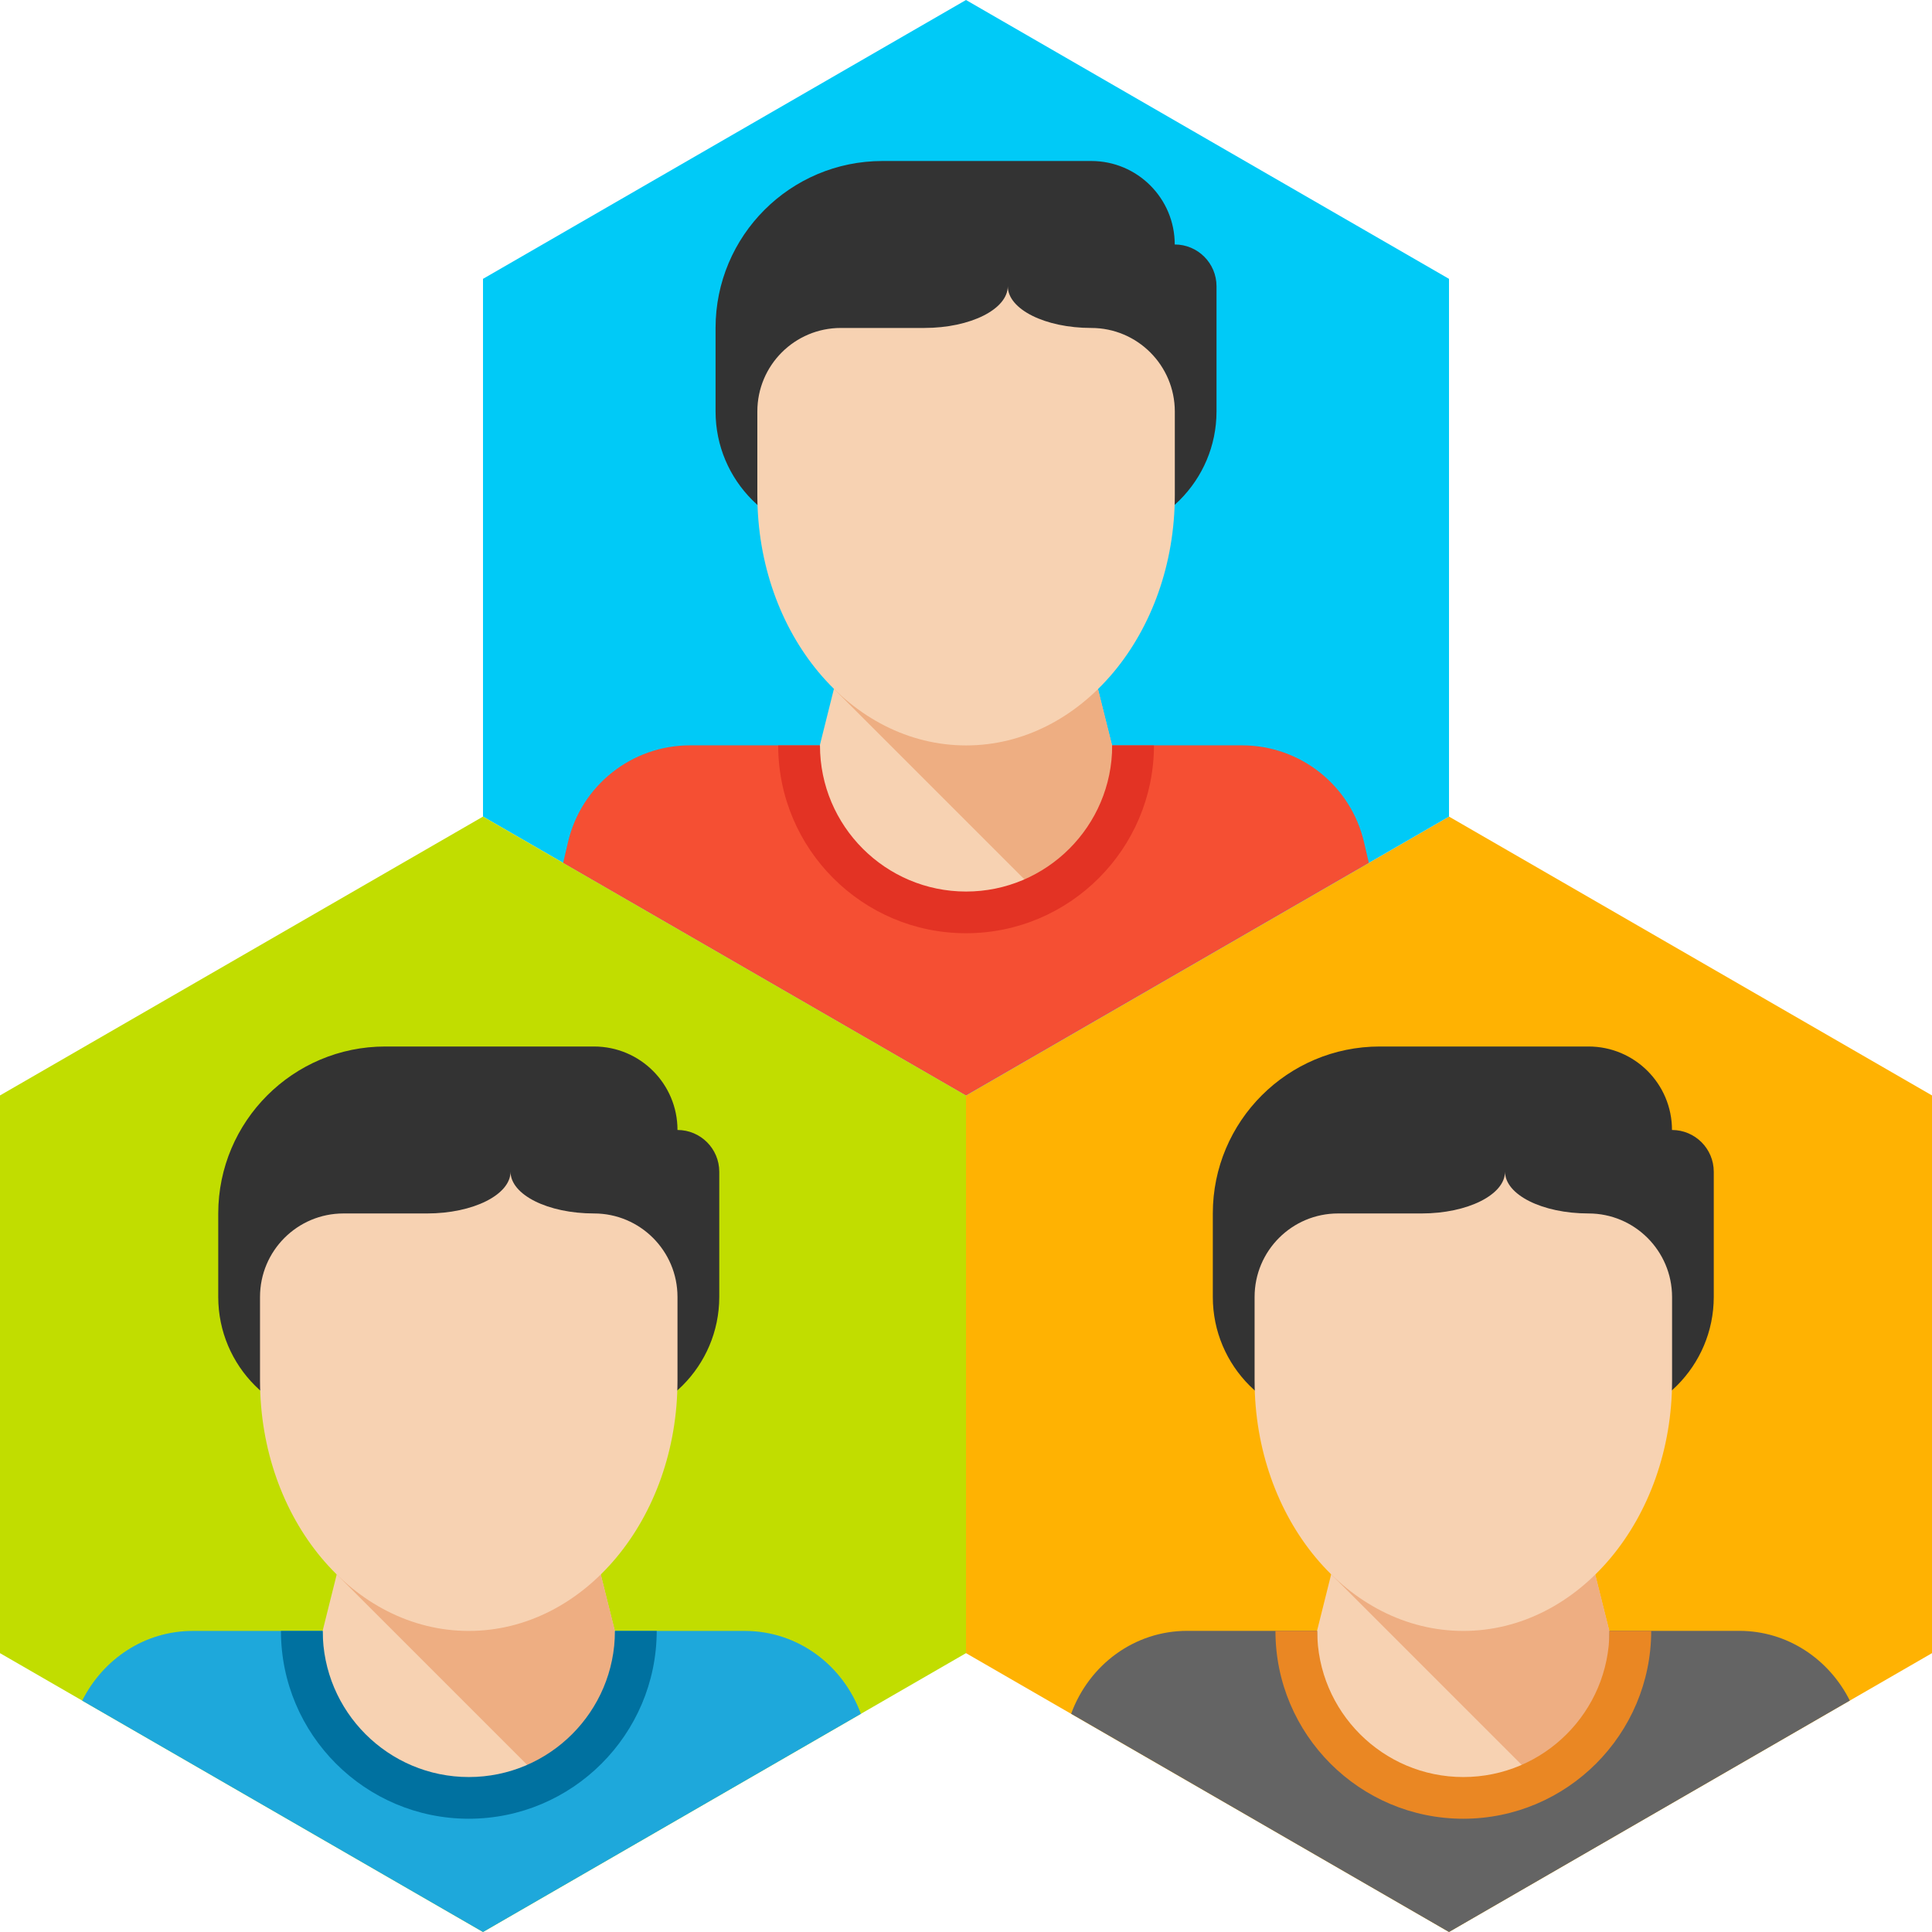 <?xml version="1.0" encoding="utf-8"?>
<!-- Generator: Adobe Illustrator 19.2.1, SVG Export Plug-In . SVG Version: 6.00 Build 0)  -->
<svg version="1.1" id="Layer_1" xmlns="http://www.w3.org/2000/svg" xmlns:xlink="http://www.w3.org/1999/xlink" x="0px" y="0px"
	 width="24px" height="24px" viewBox="0 0 24 24" style="enable-background:new 0 0 24 24;" xml:space="preserve">
<style type="text/css">
	.st0{fill:#646464;}
	.st1{fill:#C1DD00;}
	.st2{opacity:0.15;enable-background:new    ;}
	.st3{fill:#0071A0;}
	.st4{fill:#D4EDFC;}
	.st5{fill:#65C6F2;}
	.st6{fill:#1EA8DB;}
	.st7{fill:#ECEFF0;}
	.st8{opacity:0.2;fill:#FFFFFF;enable-background:new    ;}
	.st9{fill:#FFB202;}
	.st10{opacity:0.1;fill:#FFFFFF;enable-background:new    ;}
	.st11{opacity:0.3;fill:#FFFFFF;}
	.st12{fill:#333333;}
	.st13{fill:#F7D2B2;}
	.st14{fill:#EEAE82;}
	.st15{fill:#C8CCD5;}
	.st16{fill:#554D57;}
	.st17{fill:#474049;}
	.st18{opacity:0.1;}
	.st19{fill:#F54F33;}
	.st20{fill:#FAB816;}
	.st21{fill:#F79D00;}
	.st22{fill:#686072;}
	.st23{fill:#FDE3CB;}
	.st24{fill:#AE6F2F;}
	.st25{opacity:0.15;}
	.st26{fill:#FFD259;}
	.st27{fill:#EA8723;}
	.st28{fill:#92C83E;}
	.st29{fill:#00CAF7;}
	.st30{opacity:0.2;}
	.st31{opacity:0.15;fill:#FFFFFF;}
	.st32{fill:#E33324;}
	.st33{opacity:0.2;fill:#FFFFFF;}
	.st34{fill:#EB4A8D;}
	.st35{opacity:0.16;}
	.st36{fill:#C28744;}
	.st37{fill:#A36229;}
	.st38{opacity:0.05;fill:#FFFFFF;}
	.st39{opacity:0.1;fill:#FFFFFF;}
	.st40{fill:#FFFFFF;}
	.st41{fill:#3B9C00;}
	.st42{opacity:0.4;fill:#FFFFFF;}
	.st43{opacity:0.05;}
	.st44{fill:#007A38;}
	.st45{opacity:0.8;fill:#F54F33;}
	.st46{opacity:0.25;fill:#FFFFFF;}
	.st47{opacity:0.25;}
	.st48{opacity:0.25;fill:#EA8723;}
	.st49{fill:#6B5BA1;}
	.st50{fill:#ED1C24;}
	.st51{fill:#006837;}
	.st52{fill:#FFCD00;}
	.st53{opacity:0.15;fill:#646464;}
</style>
<g>
	<polygon class="st9" points="18,10.144 24,13.608 24,20.536 18,24 12,20.536 12,13.608 	"/>
	<polygon class="st29" points="12,0 18,3.464 18,10.144 12,13.608 6,10.144 6,3.464 	"/>
	<polygon class="st1" points="6,10.144 12,13.608 12,20.536 6,24 0,20.536 0,13.608 	"/>
	<g>
		<path class="st12" d="M7.379,17.667H4.267c-0.859,0-1.556-0.696-1.556-1.556v-1.037C2.712,13.929,3.641,13,4.786,13h2.593
			c0.573,0,1.037,0.464,1.037,1.037v0l0,0c0.286,0,0.519,0.232,0.519,0.519v1.556C8.934,16.97,8.238,17.667,7.379,17.667z"/>
		<path class="st6" d="M6,24l4.694-2.71c-0.222-0.606-0.783-1.03-1.442-1.03H2.394c-0.598,0-1.114,0.35-1.373,0.866L6,24z"/>
		<path class="st13" d="M6.082,22.333H5.564c-0.859,0-1.556-0.696-1.556-1.556v-0.519l0.259-1.037h3.111l0.259,1.037v0.519
			C7.638,21.637,6.941,22.333,6.082,22.333z"/>
		<path class="st14" d="M4.267,19.222l-0.084,0.336l2.601,2.601c0.505-0.257,0.854-0.776,0.854-1.381v-0.519l-0.259-1.037H4.267z"/>
		<g>
			<path class="st3" d="M5.823,22.593c-1.287,0-2.333-1.047-2.333-2.333h0.519c0,1.001,0.814,1.815,1.815,1.815
				s1.815-0.814,1.815-1.815h0.519C8.156,21.546,7.11,22.593,5.823,22.593z"/>
		</g>
		<path class="st13" d="M7.379,15.074c-0.573,0-1.037-0.232-1.037-0.519c0,0.286-0.464,0.519-1.037,0.519H4.267
			c-0.573,0-1.037,0.464-1.037,1.037v0.519c0,0.081,0,0.422,0,0.519c0,1.718,1.161,3.111,2.593,3.111s2.593-1.393,2.593-3.111
			c0-0.097,0-0.438,0-0.519v-0.519C8.416,15.538,7.951,15.074,7.379,15.074z"/>
	</g>
	<g>
		<path class="st12" d="M13.556,6.667h-3.111c-0.859,0-1.556-0.696-1.556-1.556V4.074C8.889,2.929,9.817,2,10.963,2h2.593
			c0.573,0,1.037,0.464,1.037,1.037v0l0,0c0.286,0,0.519,0.232,0.519,0.519v1.556C15.111,5.97,14.415,6.667,13.556,6.667z"/>
		<path class="st19" d="M12,13.608l5.004-2.889l-0.059-0.254c-0.163-0.706-0.791-1.206-1.516-1.206H8.571
			c-0.724,0-1.353,0.5-1.516,1.206l-0.059,0.254L12,13.608z"/>
		<path class="st13" d="M12.259,11.333h-0.519c-0.859,0-1.556-0.696-1.556-1.556V9.259l0.259-1.037h3.111l0.259,1.037v0.519
			C13.815,10.637,13.118,11.333,12.259,11.333z"/>
		<path class="st14" d="M10.444,8.222L10.36,8.558l2.601,2.601c0.505-0.257,0.854-0.776,0.854-1.381V9.259l-0.259-1.037H10.444z"/>
		<g>
			<path class="st32" d="M12,11.593c-1.287,0-2.333-1.047-2.333-2.333h0.519c0,1.001,0.814,1.815,1.815,1.815
				s1.815-0.814,1.815-1.815h0.519C14.333,10.546,13.287,11.593,12,11.593z"/>
		</g>
		<path class="st13" d="M13.556,4.074c-0.573,0-1.037-0.232-1.037-0.519c0,0.286-0.464,0.519-1.037,0.519h-1.037
			c-0.573,0-1.037,0.464-1.037,1.037V5.63c0,0.081,0,0.422,0,0.519c0,1.718,1.161,3.111,2.593,3.111s2.593-1.393,2.593-3.111
			c0-0.097,0-0.438,0-0.519V5.111C14.593,4.538,14.128,4.074,13.556,4.074z"/>
	</g>
	<g>
		<path class="st12" d="M19.733,17.667h-3.111c-0.859,0-1.556-0.696-1.556-1.556v-1.037c0-1.145,0.929-2.074,2.074-2.074h2.593
			c0.573,0,1.037,0.464,1.037,1.037v0l0,0c0.286,0,0.519,0.232,0.519,0.519v1.556C21.288,16.97,20.592,17.667,19.733,17.667z"/>
		<path class="st0" d="M18,24l4.979-2.875c-0.259-0.516-0.776-0.866-1.373-0.866h-6.858c-0.659,0-1.22,0.424-1.442,1.03L18,24z"/>
		<path class="st13" d="M18.436,22.333h-0.519c-0.859,0-1.556-0.696-1.556-1.556v-0.519l0.259-1.037h3.111l0.259,1.037v0.519
			C19.992,21.637,19.295,22.333,18.436,22.333z"/>
		<path class="st14" d="M16.621,19.222l-0.084,0.336l2.601,2.601c0.505-0.257,0.854-0.776,0.854-1.381v-0.519l-0.259-1.037H16.621z"
			/>
		<g>
			<path class="st27" d="M18.177,22.593c-1.287,0-2.333-1.047-2.333-2.333h0.519c0,1.001,0.814,1.815,1.815,1.815
				c1.001,0,1.815-0.814,1.815-1.815h0.519C20.51,21.546,19.464,22.593,18.177,22.593z"/>
		</g>
		<path class="st13" d="M19.733,15.074c-0.573,0-1.037-0.232-1.037-0.519c0,0.286-0.464,0.519-1.037,0.519h-1.037
			c-0.573,0-1.037,0.464-1.037,1.037v0.519c0,0.081,0,0.422,0,0.519c0,1.718,1.161,3.111,2.593,3.111
			c1.432,0,2.593-1.393,2.593-3.111c0-0.097,0-0.438,0-0.519v-0.519C20.77,15.538,20.305,15.074,19.733,15.074z"/>
	</g>
</g>
</svg>
